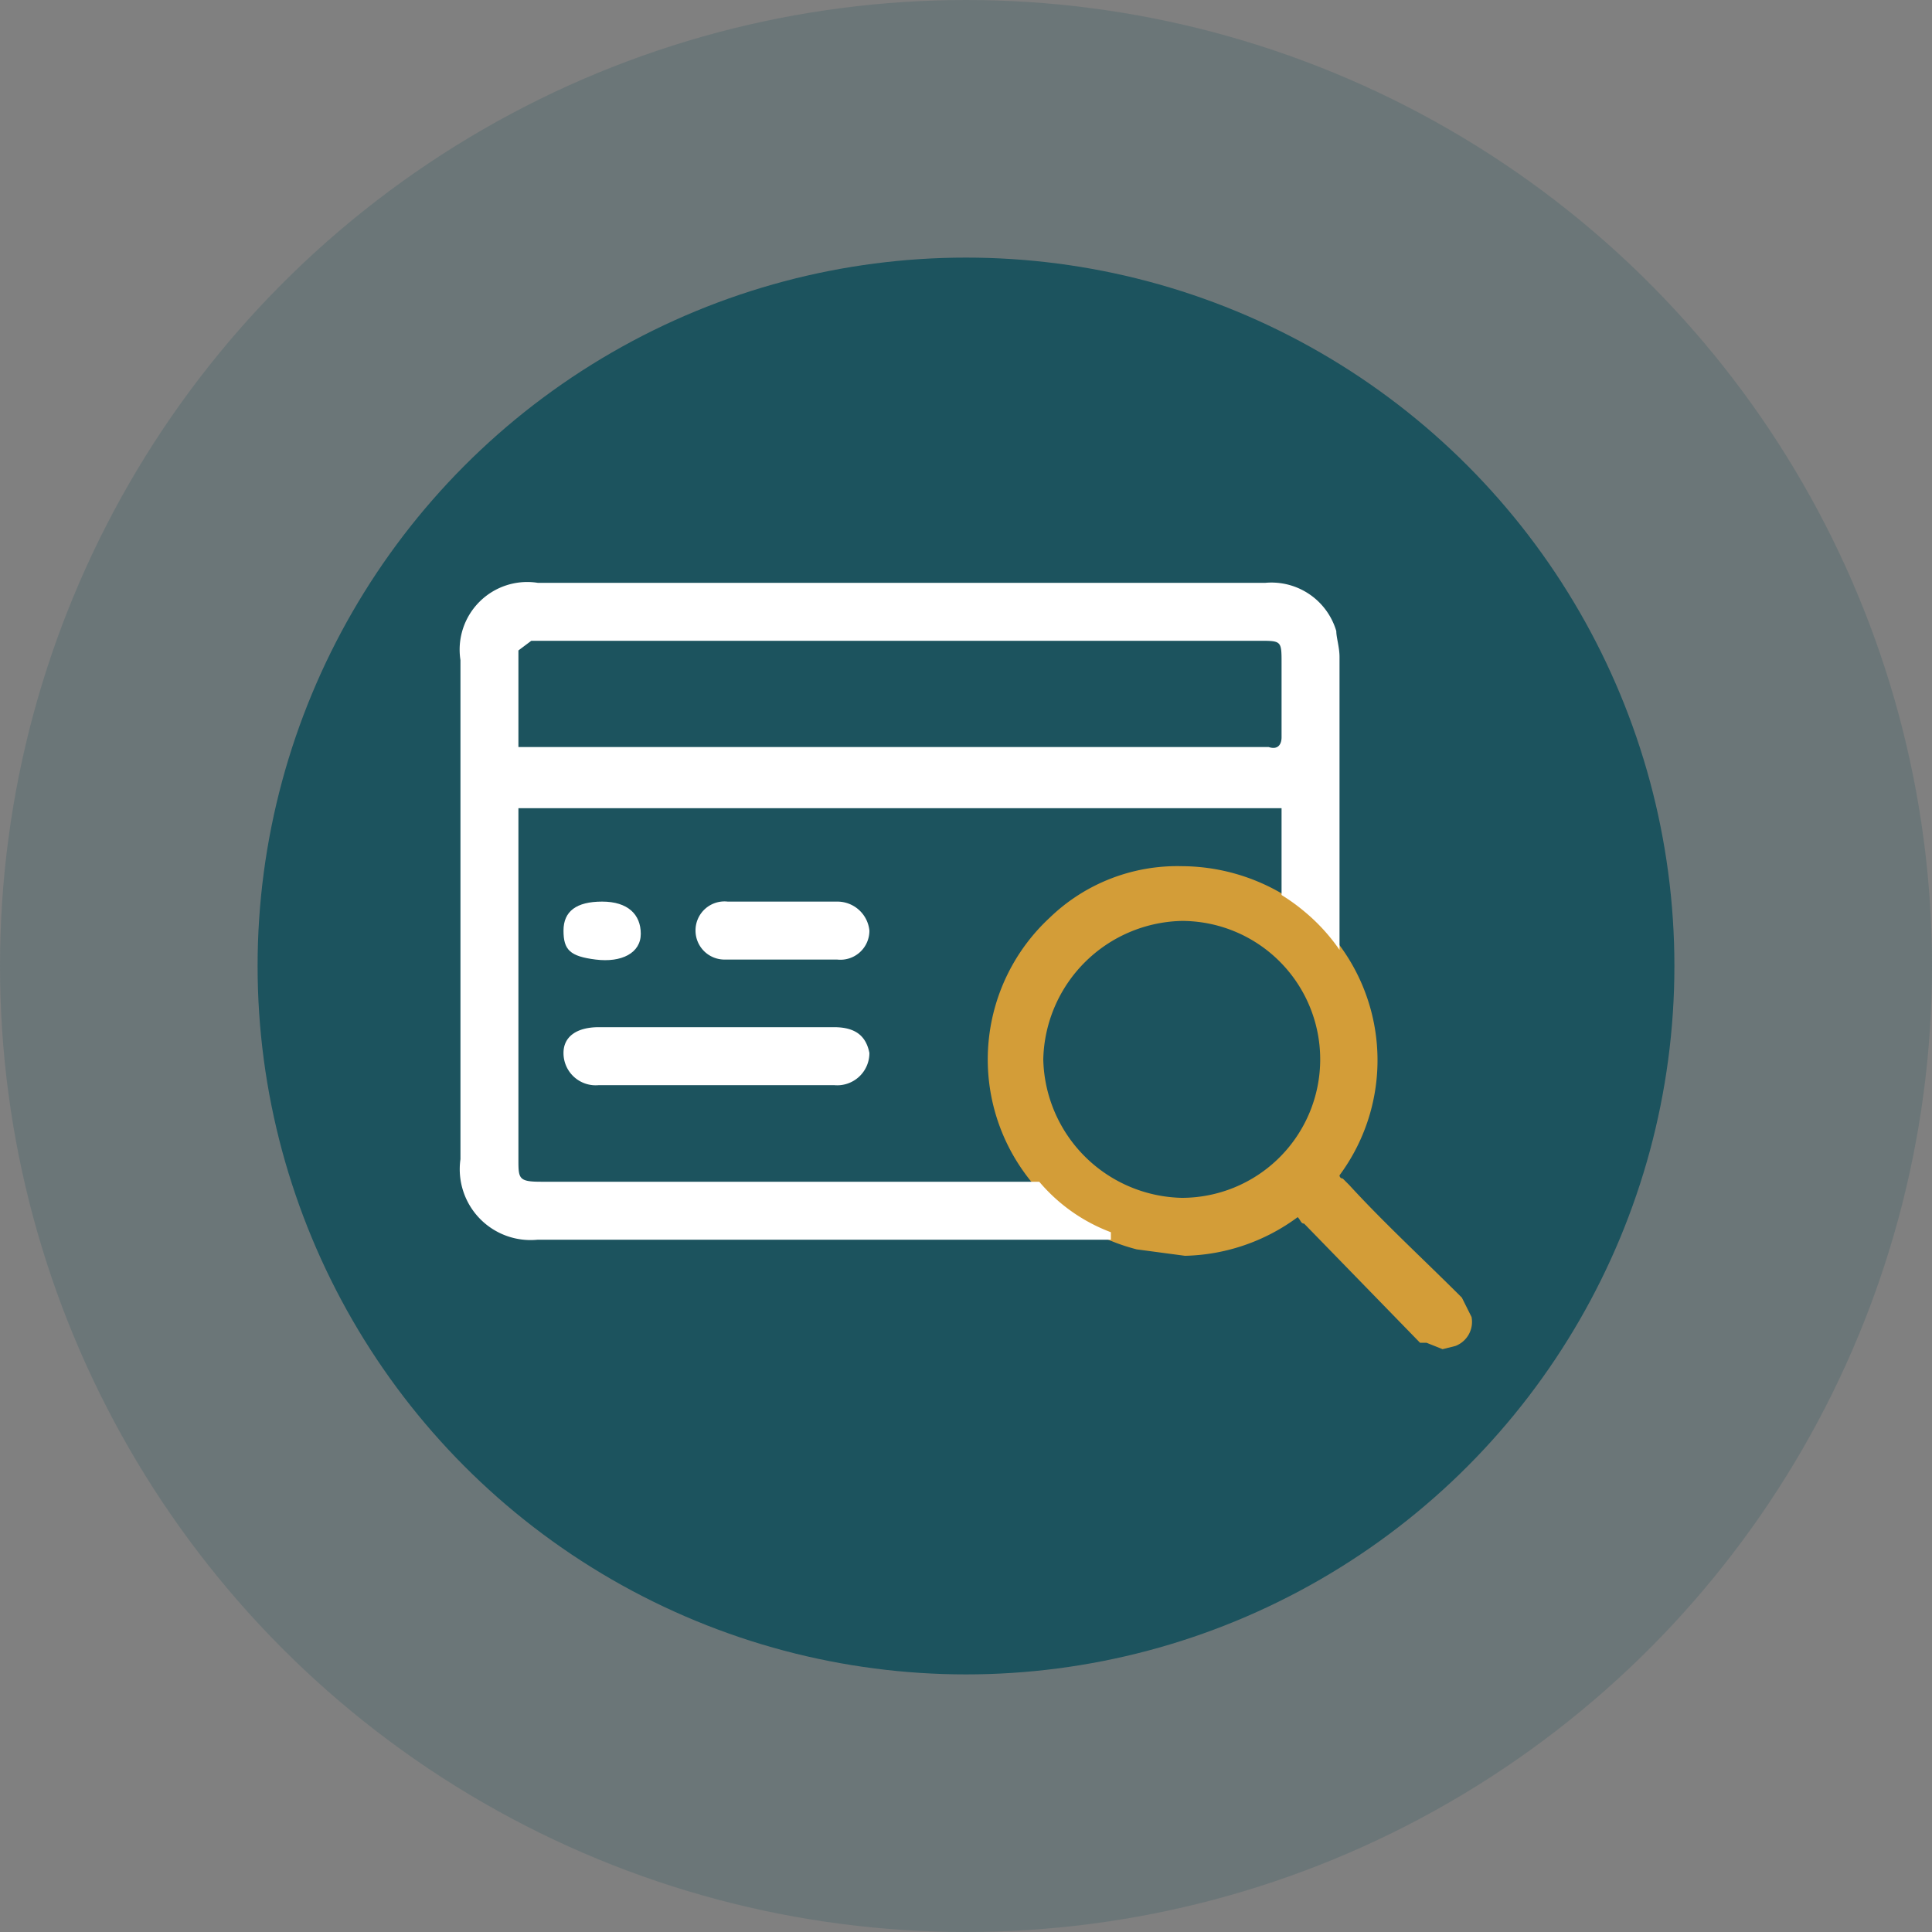 <svg xmlns="http://www.w3.org/2000/svg" viewBox="0 0 60 60"><rect x="0" y="0" width="60" height="60" fill="#808080" stroke="none"/><circle cx="30" cy="30" r="30" style="fill:#1c535e;opacity:0.2"/><circle cx="30" cy="30" r="22" style="fill:#1c535e"/><path d="M22.2,31.9h3.7c.7,0,1,.3,1.1.8a1,1,0,0,1-1.1,1H18.6a1,1,0,0,1-1.1-1c0-.5.4-.8,1.1-.8Z" style="fill:#fff"/><path d="M24.3,28H26a1,1,0,0,1,1,.9.9.9,0,0,1-1,.9H22.5a.9.9,0,0,1-.9-.9.9.9,0,0,1,1-.9Z" style="fill:#fff"/><path d="M18.7,28c.8,0,1.2.4,1.2,1s-.6.9-1.4.8-1-.3-1-.9S17.9,28,18.7,28Z" style="fill:#fff"/><path d="M44.8,41.9l-.5-.2h-.2l-3.6-3.7c-.1,0-.1-.1-.2-.2A6.1,6.1,0,0,1,36.8,39l-1.5-.2a6.2,6.2,0,0,1-3.5-2.4,6,6,0,0,1,.8-7.9,5.7,5.7,0,0,1,4.1-1.6,6.2,6.2,0,0,1,3.9,1.4,6,6,0,0,1,1,8.2.1.1,0,0,0,.1.1l.2.2c1.1,1.2,2.3,2.3,3.5,3.5l.3.6a.8.8,0,0,1-.5.9ZM36.7,28.6a4.4,4.4,0,0,0-4.3,4.3,4.4,4.4,0,0,0,4.3,4.3A4.3,4.3,0,0,0,41,32.9a4.3,4.3,0,0,0-4.3-4.3h0Z" style="fill:#d39d38"/><path d="M16.8,36.7c-.7,0-.7-.1-.7-.7V25.1H39.8v4.4h1.8V20.4c0-.3-.1-.6-.1-.8a2.1,2.1,0,0,0-2.2-1.5H16.7a2.1,2.1,0,0,0-2.4,2.4V36a2.2,2.2,0,0,0,2.4,2.5H34.5V36.7Zm-.7-16.5.4-.3H39.1c.7,0,.7,0,.7.7v2.3c0,.2-.1.4-.4.3H16.1Z" style="fill:#fff"/><path d="M41.3,36.6h.3l3.6,3.7a.7.7,0,0,1,.3.6c.1.3-.1.5-.3.7a.8.8,0,0,1-.8-.1c-.1-.1-.2-.1-.2-.2l-3.6-3.6c-.1-.1-.2-.2-.2-.3a5.6,5.6,0,0,1-5.1,1.1,5.4,5.4,0,0,1-3.4-2.3,5.8,5.8,0,0,1,.8-7.7,5.9,5.9,0,0,1,7.8-.2A5.9,5.9,0,0,1,41.3,36.6Zm-4.6.7a4.4,4.4,0,1,0,0-8.8,4.4,4.4,0,0,0,0,8.8Z" style="fill:#d39d38"/></svg>